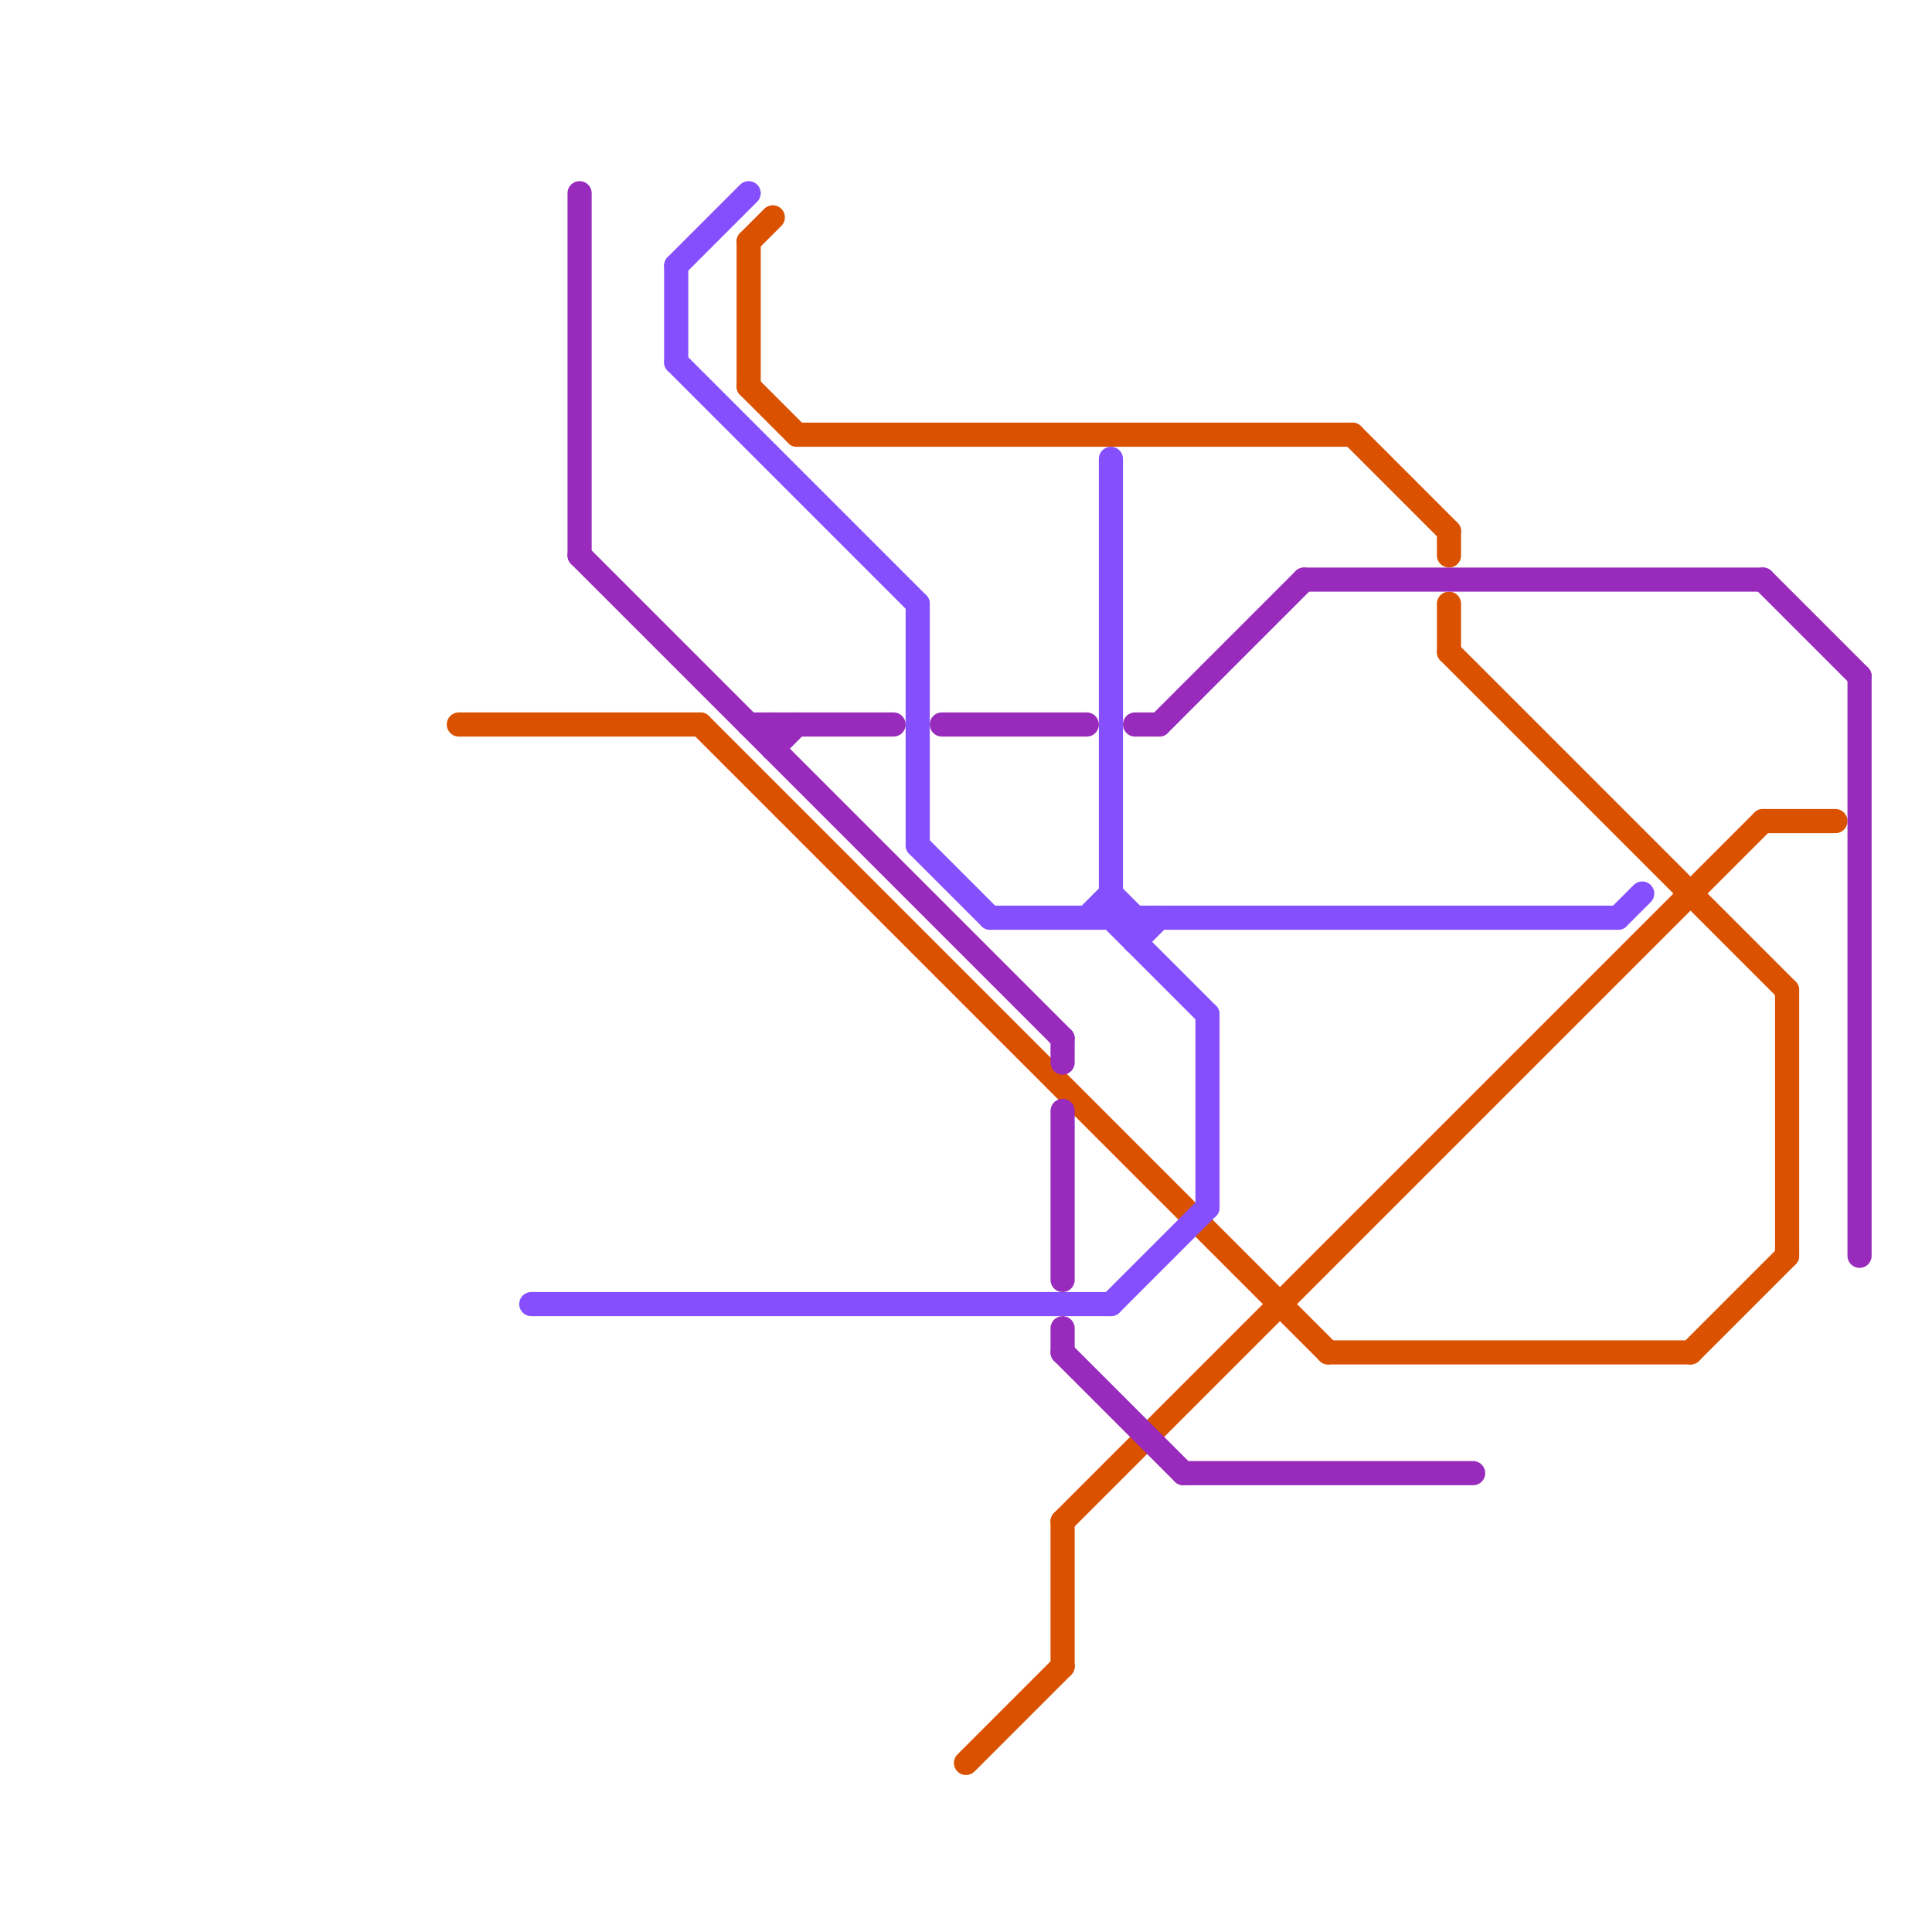 
<svg version="1.1" xmlns="http://www.w3.org/2000/svg" viewBox="0 0 80 80">
<style>line { stroke-width: 1; fill: none; stroke-linecap: round; stroke-linejoin: round; } .c0 { stroke: #da5100 } .c1 { stroke: #864ffe } .c2 { stroke: #982abc }</style><line class="c0" x1="19" y1="30" x2="29" y2="30"/><line class="c0" x1="31" y1="10" x2="31" y2="16"/><line class="c0" x1="44" y1="63" x2="73" y2="34"/><line class="c0" x1="60" y1="22" x2="60" y2="23"/><line class="c0" x1="31" y1="16" x2="33" y2="18"/><line class="c0" x1="44" y1="63" x2="44" y2="69"/><line class="c0" x1="56" y1="18" x2="60" y2="22"/><line class="c0" x1="60" y1="27" x2="74" y2="41"/><line class="c0" x1="70" y1="56" x2="74" y2="52"/><line class="c0" x1="55" y1="56" x2="70" y2="56"/><line class="c0" x1="33" y1="18" x2="56" y2="18"/><line class="c0" x1="29" y1="30" x2="55" y2="56"/><line class="c0" x1="60" y1="25" x2="60" y2="27"/><line class="c0" x1="40" y1="73" x2="44" y2="69"/><line class="c0" x1="73" y1="34" x2="76" y2="34"/><line class="c0" x1="74" y1="41" x2="74" y2="52"/><line class="c0" x1="31" y1="10" x2="32" y2="9"/><line class="c1" x1="47" y1="38" x2="47" y2="39"/><line class="c1" x1="28" y1="11" x2="31" y2="8"/><line class="c1" x1="38" y1="35" x2="41" y2="38"/><line class="c1" x1="46" y1="54" x2="50" y2="50"/><line class="c1" x1="45" y1="38" x2="46" y2="37"/><line class="c1" x1="22" y1="54" x2="46" y2="54"/><line class="c1" x1="41" y1="38" x2="67" y2="38"/><line class="c1" x1="67" y1="38" x2="68" y2="37"/><line class="c1" x1="38" y1="25" x2="38" y2="35"/><line class="c1" x1="46" y1="38" x2="50" y2="42"/><line class="c1" x1="46" y1="37" x2="47" y2="38"/><line class="c1" x1="28" y1="11" x2="28" y2="15"/><line class="c1" x1="50" y1="42" x2="50" y2="50"/><line class="c1" x1="47" y1="39" x2="48" y2="38"/><line class="c1" x1="46" y1="19" x2="46" y2="38"/><line class="c1" x1="28" y1="15" x2="38" y2="25"/><line class="c2" x1="77" y1="28" x2="77" y2="52"/><line class="c2" x1="49" y1="61" x2="61" y2="61"/><line class="c2" x1="31" y1="30" x2="37" y2="30"/><line class="c2" x1="44" y1="55" x2="44" y2="56"/><line class="c2" x1="48" y1="30" x2="54" y2="24"/><line class="c2" x1="24" y1="23" x2="44" y2="43"/><line class="c2" x1="39" y1="30" x2="45" y2="30"/><line class="c2" x1="73" y1="24" x2="77" y2="28"/><line class="c2" x1="44" y1="43" x2="44" y2="44"/><line class="c2" x1="47" y1="30" x2="48" y2="30"/><line class="c2" x1="32" y1="31" x2="33" y2="30"/><line class="c2" x1="54" y1="24" x2="73" y2="24"/><line class="c2" x1="32" y1="30" x2="32" y2="31"/><line class="c2" x1="44" y1="46" x2="44" y2="53"/><line class="c2" x1="44" y1="56" x2="49" y2="61"/><line class="c2" x1="24" y1="8" x2="24" y2="23"/>


</svg>

